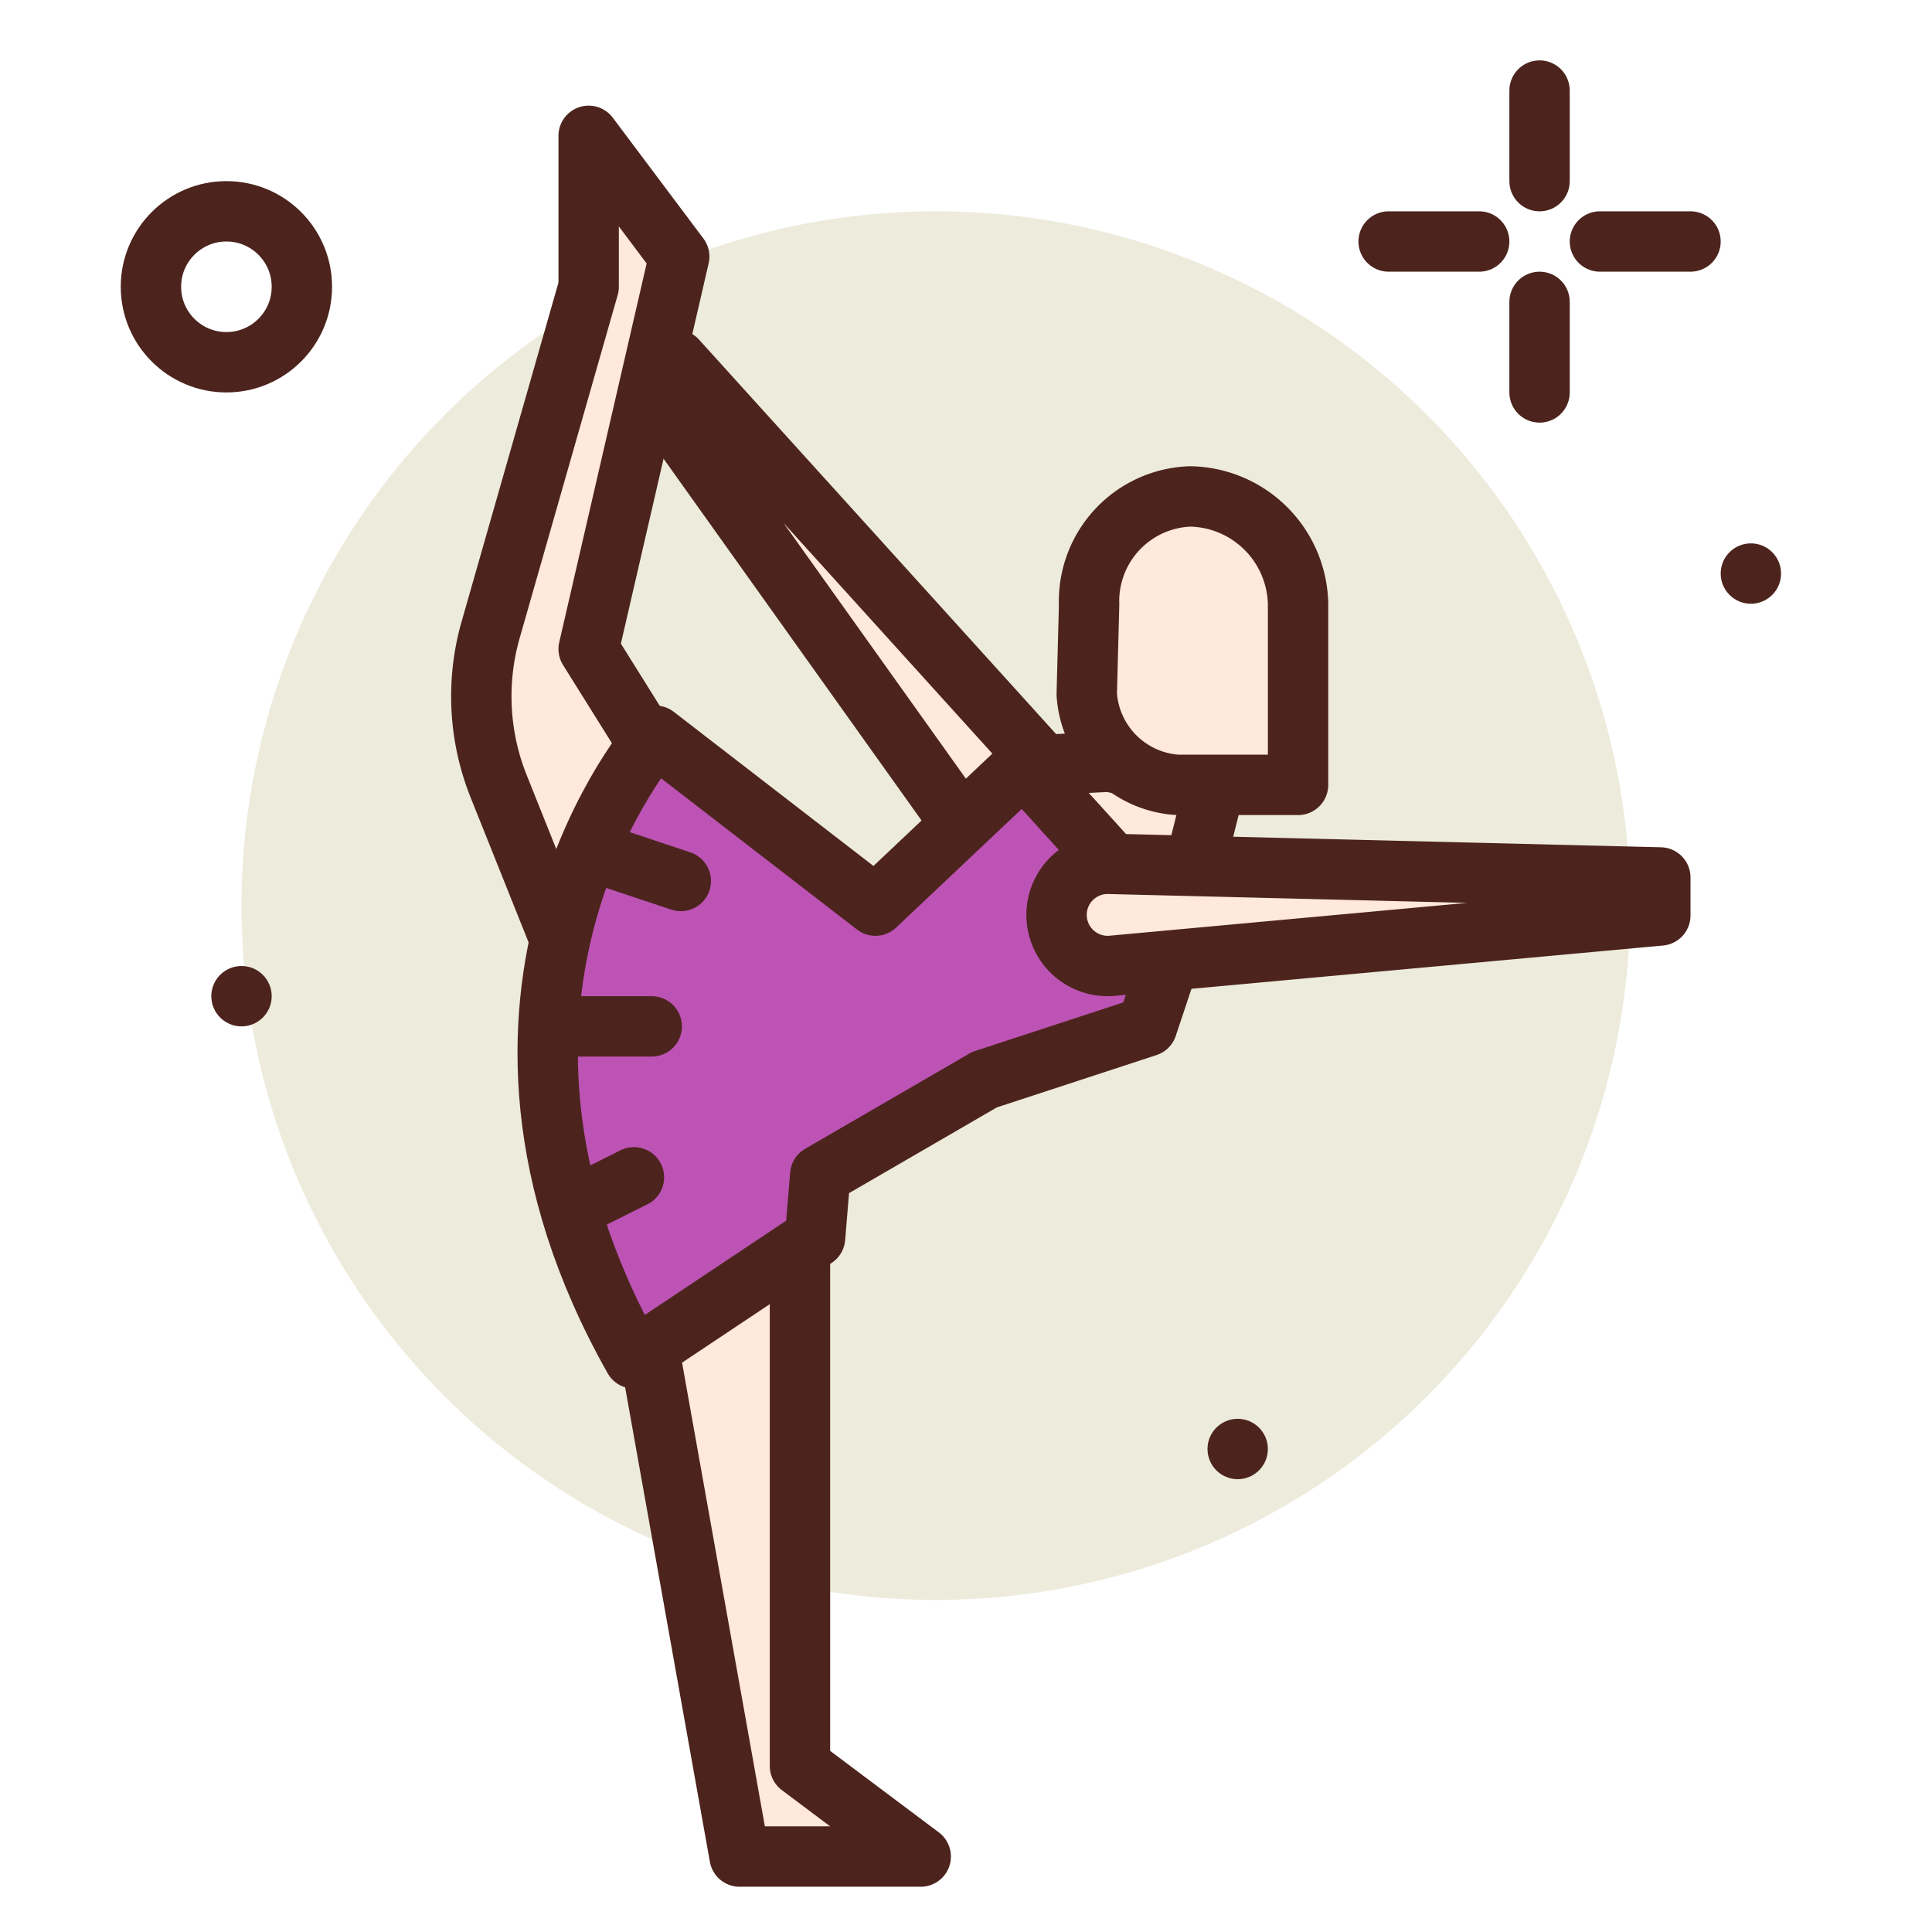 <?xml version="1.0" encoding="utf-8"?>
<svg width="800px" height="800px" viewBox="0 0 64 64" xmlns="http://www.w3.org/2000/svg">
<title>balet</title>
<g id="balet">
<circle cx="31" cy="30" r="23" style="fill:#edebdc"/>
<path d="M22.414,11.921,34.668,25.457a1.691,1.691,0,0,1-.142,2.427h0a1.692,1.692,0,0,1-2.509-.338L21.46,12.743Z" style="fill:#ffe8dc;stroke:#4c241d;stroke-linecap:round;stroke-linejoin:round;stroke-width:2px"/>
<polygon points="36.762 25.231 33.9 25.37 39 31 40.25 26.001 36.762 25.231" style="fill:#ffe8dc;stroke:#4c241d;stroke-linecap:round;stroke-linejoin:round;stroke-width:2px"/>
<path d="M22.323,26.017,19.5,21.5l3-13-3-4v5L16.252,20.867a8.018,8.018,0,0,0,.265,5.176L19.5,33.5l5,28h6l-4-3v-19" style="fill:#ffe8dc;stroke:#4c241d;stroke-linecap:round;stroke-linejoin:round;stroke-width:2px"/>
<line x1="51" y1="3" x2="51" y2="6" style="fill:none;stroke:#4c241d;stroke-linecap:round;stroke-linejoin:round;stroke-width:2px"/>
<line x1="51" y1="10" x2="51" y2="13" style="fill:none;stroke:#4c241d;stroke-linecap:round;stroke-linejoin:round;stroke-width:2px"/>
<line x1="49" y1="8" x2="46" y2="8" style="fill:none;stroke:#4c241d;stroke-linecap:round;stroke-linejoin:round;stroke-width:2px"/>
<line x1="56" y1="8" x2="53" y2="8" style="fill:none;stroke:#4c241d;stroke-linecap:round;stroke-linejoin:round;stroke-width:2px"/>
<circle cx="58" cy="19" r="1" style="fill:#4c241d"/>
<circle cx="41" cy="48" r="1" style="fill:#4c241d"/>
<circle cx="8" cy="33" r="1" style="fill:#4c241d"/>
<path d="M29,30l-7.291-5.628S14.181,32.913,21,45l6-4,.172-2.079,5.44-3.155L38,34l1-3-5.1-5.63Z" style="fill:#bd53b5;stroke:#4c241d;stroke-linecap:round;stroke-linejoin:round;stroke-width:2px"/>
<circle cx="7.5" cy="9.5" r="2.5" style="fill:none;stroke:#4c241d;stroke-linecap:round;stroke-linejoin:round;stroke-width:2px"/>
<path d="M43,26V20a3.636,3.636,0,0,0-3.575-3.555h0a3.47,3.47,0,0,0-3.347,3.588L36,23a3.22,3.22,0,0,0,3,3Z" style="fill:#ffe8dc;stroke:#4c241d;stroke-linecap:round;stroke-linejoin:round;stroke-width:2px"/>
<path d="M55,29.067l-18.253-.451A1.692,1.692,0,0,0,35,30.307h0a1.693,1.693,0,0,0,1.894,1.681L55,30.326Z" style="fill:#ffe8dc;stroke:#4c241d;stroke-linecap:round;stroke-linejoin:round;stroke-width:2px"/>
<line x1="19.552" y1="28.184" x2="22.552" y2="29.184" style="fill:none;stroke:#4c241d;stroke-linecap:round;stroke-linejoin:round;stroke-width:2px"/>
<line x1="18.589" y1="34" x2="21.589" y2="34" style="fill:none;stroke:#4c241d;stroke-linecap:round;stroke-linejoin:round;stroke-width:2px"/>
<line x1="19" y1="40" x2="21" y2="39" style="fill:none;stroke:#4c241d;stroke-linecap:round;stroke-linejoin:round;stroke-width:2px"/>
</g>
</svg>